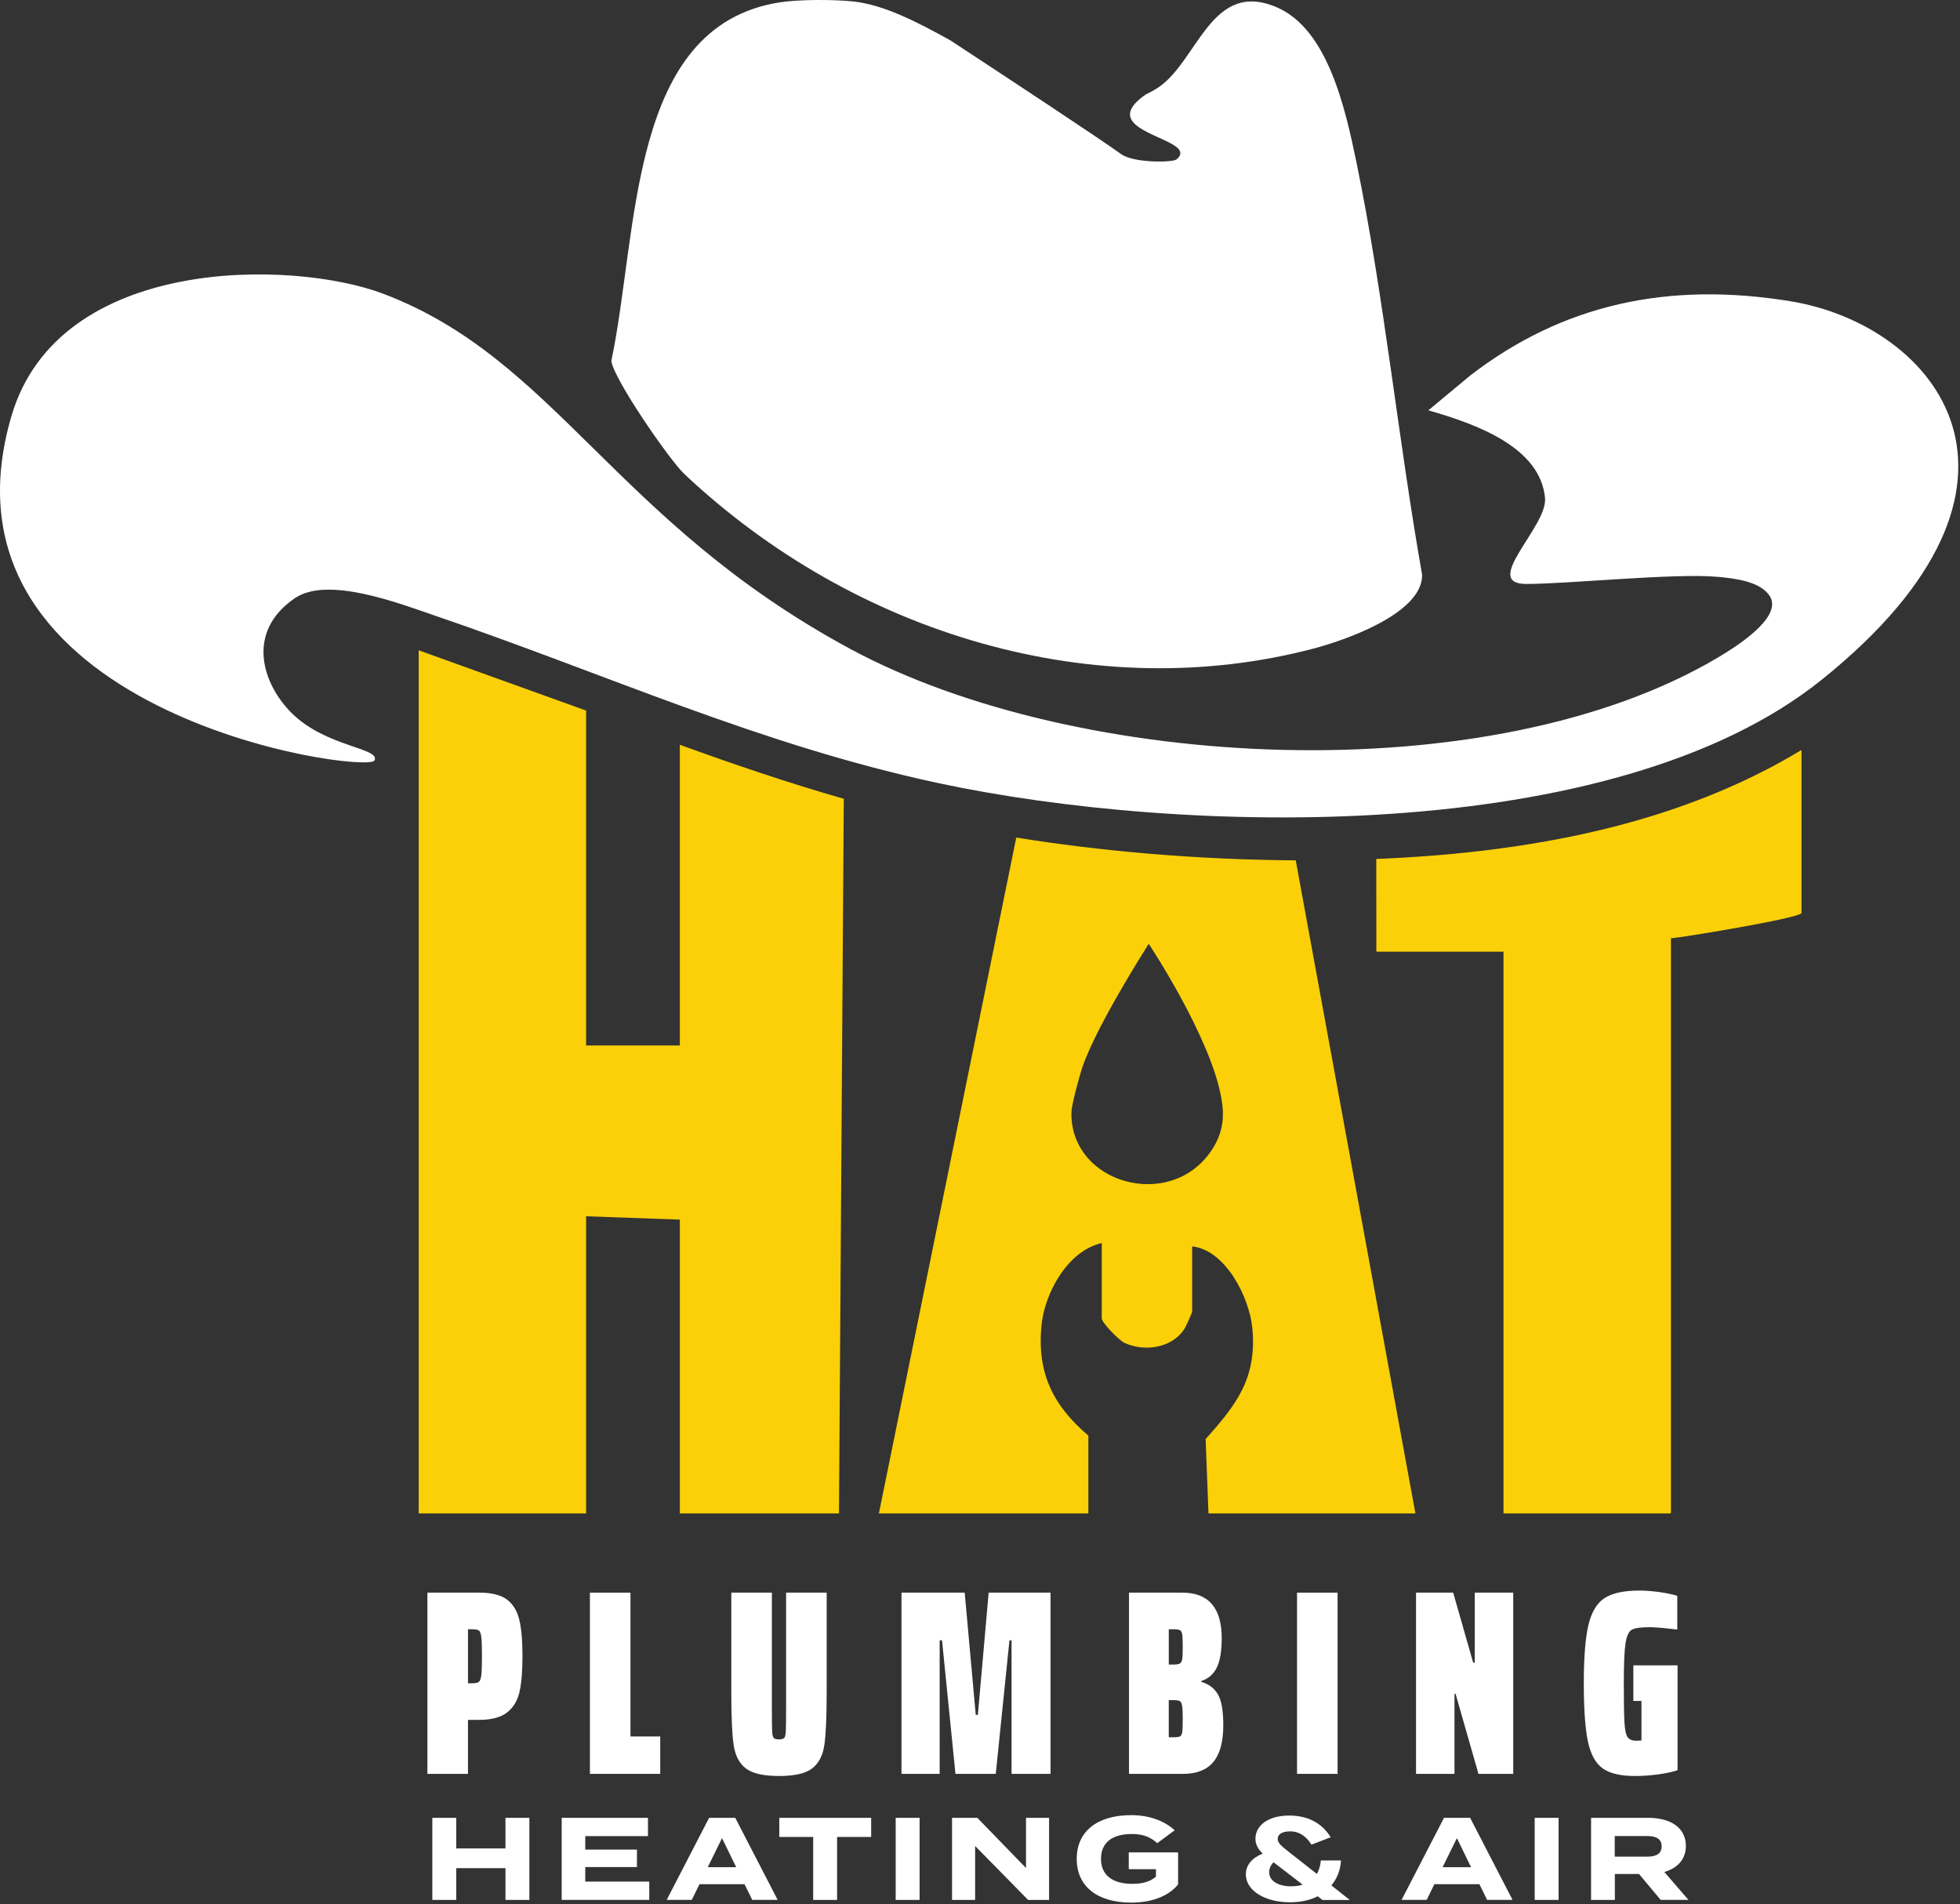<svg width="979" height="951" viewBox="0 0 979 951" fill="none" xmlns="http://www.w3.org/2000/svg">
<rect x="0" y="0" width="979" height="951" fill="#333333" stroke="none"/>
<path d="M213.494 795.323H239.404C245.454 795.323 250.014 796.443 253.084 798.673C256.154 800.913 258.234 804.243 259.334 808.673C260.434 813.103 260.974 819.223 260.974 827.023C260.974 834.393 260.494 840.293 259.524 844.713C258.554 849.143 256.504 852.603 253.344 855.103C250.184 857.603 245.534 858.853 239.404 858.853H233.744V885.823H213.484V795.323H213.494ZM235.864 840.573C237.444 840.573 238.534 840.353 239.154 839.913C239.764 839.473 240.184 838.353 240.404 836.563C240.624 834.763 240.734 831.583 240.734 827.023C240.734 822.463 240.624 819.283 240.404 817.483C240.184 815.683 239.764 814.593 239.154 814.193C238.534 813.803 237.444 813.603 235.864 813.603H233.754V840.573H235.864Z" fill="white"/>
<path d="M294.664 885.823V795.323H314.914V867.143H329.784V885.823H294.664Z" fill="white"/>
<path d="M412.914 795.323V845.573C412.914 857.673 412.514 866.333 411.734 871.553C410.944 876.773 408.904 880.633 405.614 883.133C402.324 885.633 396.824 886.883 389.104 886.883C381.384 886.883 375.884 885.633 372.594 883.133C369.304 880.633 367.264 876.773 366.474 871.553C365.684 866.333 365.284 857.673 365.284 845.573V795.323H385.544V852.543C385.544 858.423 385.594 862.323 385.674 864.253C385.754 866.183 386.024 867.393 386.464 867.873C386.904 868.353 387.784 868.593 389.094 868.593C390.404 868.593 391.284 868.353 391.724 867.873C392.164 867.393 392.424 866.183 392.514 864.253C392.594 862.323 392.644 858.423 392.644 852.543V795.323H412.904H412.914Z" fill="white"/>
<path d="M505.264 885.823V819.133H504.214L497.374 885.823H477.244L470.534 819.133H469.354V885.823H450.284V795.323H481.854L487.374 856.363H488.434L493.824 795.323H524.734V885.823H505.264Z" fill="white"/>
<path d="M563.934 795.323H590.504C603.654 795.323 610.234 802.913 610.234 818.083C610.234 824.573 609.394 829.483 607.734 832.813C606.064 836.143 603.524 838.343 600.104 839.393V839.923C603.784 840.973 606.524 843.033 608.324 846.103C610.124 849.173 611.024 854.303 611.024 861.493C611.024 869.733 609.374 875.853 606.084 879.843C602.794 883.833 597.684 885.833 590.764 885.833H563.924V795.333L563.934 795.323ZM589.324 830.713C589.934 830.363 590.334 829.613 590.504 828.473C590.684 827.333 590.764 825.313 590.764 822.423C590.764 819.353 590.674 817.273 590.504 816.173C590.324 815.083 589.954 814.383 589.384 814.073C588.814 813.763 587.734 813.613 586.164 813.613H583.794V831.243H586.164C587.654 831.243 588.704 831.073 589.324 830.713ZM589.454 867.083C589.984 866.773 590.334 866.053 590.504 864.913C590.684 863.773 590.764 861.543 590.764 858.203C590.764 855.133 590.654 852.983 590.434 851.753C590.214 850.523 589.824 849.763 589.244 849.453C588.674 849.143 587.644 848.993 586.154 848.993H583.784V867.543H586.154C587.824 867.543 588.914 867.393 589.444 867.083H589.454Z" fill="white"/>
<path d="M647.854 885.823V795.323H668.104V885.823H647.854Z" fill="white"/>
<path d="M738.484 885.823L727.034 845.833H726.504V885.823H707.294V795.323H725.844L735.844 830.313H736.634V795.323H755.844V885.823H738.484Z" fill="white"/>
<path d="M815.834 849.383V831.623H837.934V883.983C835.394 884.863 832.124 885.563 828.134 886.093C824.144 886.623 820.304 886.883 816.624 886.883C809.434 886.883 804.064 885.613 800.504 883.073C796.954 880.533 794.494 876.033 793.134 869.593C791.774 863.143 791.094 853.483 791.094 840.583C791.094 827.683 791.864 818.003 793.394 811.513C794.924 805.023 797.624 800.533 801.484 798.033C805.344 795.533 811.134 794.283 818.844 794.283C821.734 794.283 824.984 794.523 828.574 795.003C832.164 795.483 835.234 796.123 837.784 796.913V813.753C831.114 812.963 826.514 812.573 823.974 812.573C819.584 812.573 816.624 812.993 815.094 813.823C813.554 814.653 812.504 816.913 811.934 820.593C811.364 824.273 811.074 830.943 811.074 840.593C811.074 850.243 811.184 856.513 811.404 860.193C811.624 863.873 812.144 866.313 812.984 867.493C813.824 868.673 815.244 869.273 817.264 869.273C818.224 869.273 818.884 869.253 819.234 869.203C819.584 869.163 819.804 869.133 819.894 869.133V849.403H815.814L815.834 849.383Z" fill="white"/>
<path d="M339.584 522.083H292.754V354.843L209.134 324.743V755.773H292.754V607.373L339.584 609.043V755.773H419.064L421.464 398.893C393.534 390.903 366.444 381.663 339.574 371.933V522.083H339.584Z" fill="#FBD008"/>
<path d="M687.464 475.253H750.994V755.773H834.414C834.474 755.643 834.544 755.513 834.614 755.383V468.573C839.294 468.293 897.334 458.813 899.834 456.033V374.513C840.954 410.083 769.134 425.603 687.444 428.943L687.474 475.273L687.464 475.253Z" fill="#FBD008"/>
<path d="M479.764 555.243L438.994 755.773H543.624V716.913C525.884 701.783 517.874 685.573 520.224 661.743C521.834 645.493 533.434 624.533 550.314 620.753V658.383C550.314 660.503 559.004 669.343 561.564 670.543C565.274 672.283 569.494 673.093 573.654 672.953C580.944 672.703 588.044 669.523 591.874 663.143C592.534 662.043 595.474 655.473 595.474 655.033V622.423C612.174 624.203 624.114 647.933 625.554 663.413C627.864 688.253 617.484 701.593 602.194 718.623L603.624 755.773H706.994L670.234 555.243L647.204 429.623C597.354 429.343 549.034 424.943 507.614 418.253L479.764 555.243ZM535.184 555.243C535.474 551.573 537.134 544.813 539.534 536.553C544.774 516.493 573.744 471.413 573.784 471.313C573.784 471.313 604.934 518.153 610.094 548.663C610.244 549.523 610.374 550.383 610.484 551.243C610.504 551.373 610.514 551.493 610.534 551.613C610.564 551.843 610.584 552.073 610.614 552.303C610.724 553.343 610.794 554.323 610.824 555.203H610.814C610.814 555.203 610.814 555.233 610.814 555.243C611.014 562.553 609.084 569.753 603.044 577.313C595.384 586.893 584.494 591.243 573.664 591.333C554.354 591.503 535.264 578.103 535.144 556.383C535.144 556.053 535.164 555.663 535.194 555.253L535.184 555.243Z" fill="#FBD008"/>
<path d="M341.724 236.623C427.624 317.493 547.604 352.403 656.154 323.863C669.604 320.323 710.394 307.013 710.354 287.123C698.334 219.233 691.444 148.623 677.584 81.303C671.944 53.923 663.174 14.663 637.854 3.693C604.804 -10.637 598.324 31.003 578.034 44.023C576.174 45.213 574.284 46.233 572.384 47.123C554.534 59.443 570.744 64.913 581.614 70.013C587.844 72.933 592.314 75.723 587.654 79.613C585.764 81.183 566.244 81.503 559.954 76.933C549.274 69.193 501.214 37.553 474.824 20.243C457.734 10.703 441.164 2.283 426.024 0.713C416.304 -0.297 398.924 -0.317 389.354 1.193C313.784 13.113 319.054 115.213 305.364 180.203C306.344 189.123 334.494 229.803 341.724 236.613V236.623Z" fill="white"/>
<path d="M894.134 150.403C833.174 140.493 780.594 151.923 734.364 187.513L713.454 204.913C738.354 211.993 769.404 223.633 771.734 248.693C773.054 262.963 739.504 291.623 762.394 291.613C783.224 291.613 836.544 286.123 857.814 288.043C866.404 288.823 879.744 290.263 884.254 298.133C890.054 308.703 866.644 323.253 858.364 328.183C744.424 395.983 537.944 385.243 424.544 323.973C306.984 260.453 277.644 179.363 191.414 146.683C146.364 129.613 29.314 127.233 5.704 207.803C-37.886 356.513 182.524 386.713 187.034 379.803C190.394 373.493 162.754 373.113 145.674 356.073C130.974 341.403 122.624 315.583 147.254 298.723C163.714 287.453 199.654 301.433 217.024 307.353C302.074 336.323 379.334 371.913 468.604 391.043C589.164 416.883 805.494 423.253 909.824 339.523C1032.34 241.193 966.734 162.203 894.164 150.403H894.134Z" fill="white"/>
<path d="M264.414 907.783V948.763H252.474V932.903H227.884V948.763H215.944V907.783H227.884V923.063H252.474V907.783H264.414Z" fill="white"/>
<path d="M324.294 939.623V948.753H280.564V907.773H323.654V916.903H292.334V923.633H318.154V932.353H292.334V939.613H324.294V939.623Z" fill="white"/>
<path d="M371.874 940.913H349.394L345.534 948.753H333.004L354.194 907.773H367.244L388.434 948.753H375.734L371.874 940.913ZM367.724 932.433L360.644 917.913L353.504 932.433H367.734H367.724Z" fill="white"/>
<path d="M435.154 917.323H418.114V948.763H406.174V917.323H389.254V907.783H435.144V917.323H435.154Z" fill="white"/>
<path d="M447.384 948.763V907.783H459.324V948.763H447.384Z" fill="white"/>
<path d="M524.004 907.783V948.763H513.524L487.064 921.833V948.763H475.534V907.783H488.174L512.474 932.833V907.783H524.004Z" fill="white"/>
<path d="M588.454 941.033C584.064 946.473 575.984 950.103 565.034 950.103C548.234 950.103 537.814 942.143 537.814 928.273C537.814 914.403 548.234 906.433 565.034 906.433C575.164 906.433 582.474 910.003 586.754 913.983L578.034 920.423C574.524 917.263 570.834 915.853 565.334 915.853C555.384 915.853 549.934 920.243 549.934 928.263C549.934 936.283 555.554 940.733 565.504 940.733C570.534 940.733 574.514 939.743 577.384 937.103V933.413H563.804V925.043H588.444V941.023L588.454 941.033Z" fill="white"/>
<path d="M660.564 948.763L658.164 946.953C654.414 948.883 649.734 949.943 644.294 949.943C631.594 949.943 622.284 943.973 622.284 936.013C622.284 931.443 625.324 927.763 630.714 925.653C628.434 923.433 627.084 921.143 627.084 918.223C627.084 911.723 633.234 906.633 644.004 906.633C654.774 906.633 661.094 911.673 664.664 917.463L655.064 921.153C651.784 916.003 648.094 914.533 644.354 914.533C640.614 914.533 638.204 915.883 638.204 918.283C638.204 920.393 640.024 921.853 644.054 925.013L657.754 935.783C658.804 934.023 659.514 931.743 659.744 929.053H669.814C669.524 933.853 667.884 938.123 665.014 941.523L674.204 948.783H660.564V948.763ZM650.674 941.153L636.154 929.973C634.634 931.433 633.934 933.193 633.934 934.893C633.934 939.343 638.564 941.973 644.884 941.973C646.934 941.973 648.864 941.683 650.674 941.153Z" fill="white"/>
<path d="M738.944 940.913H716.464L712.604 948.753H700.074L721.264 907.773H734.314L755.504 948.753H742.804L738.944 940.913ZM734.784 932.433L727.704 917.913L720.564 932.433H734.794H734.784Z" fill="white"/>
<path d="M766.564 948.763V907.783H778.504V948.763H766.564Z" fill="white"/>
<path d="M829.494 948.763L818.664 935.823H806.604V948.763H794.724V907.783H823.464C833.944 907.783 842.084 912.413 842.084 921.773C842.084 928.623 837.754 932.953 831.314 934.823L843.374 948.753H829.504L829.494 948.763ZM822.584 927.163C826.854 927.163 829.964 925.993 829.964 922.013C829.964 918.033 826.864 916.863 822.584 916.863H806.544V927.163H822.584Z" fill="white"/>
</svg>
